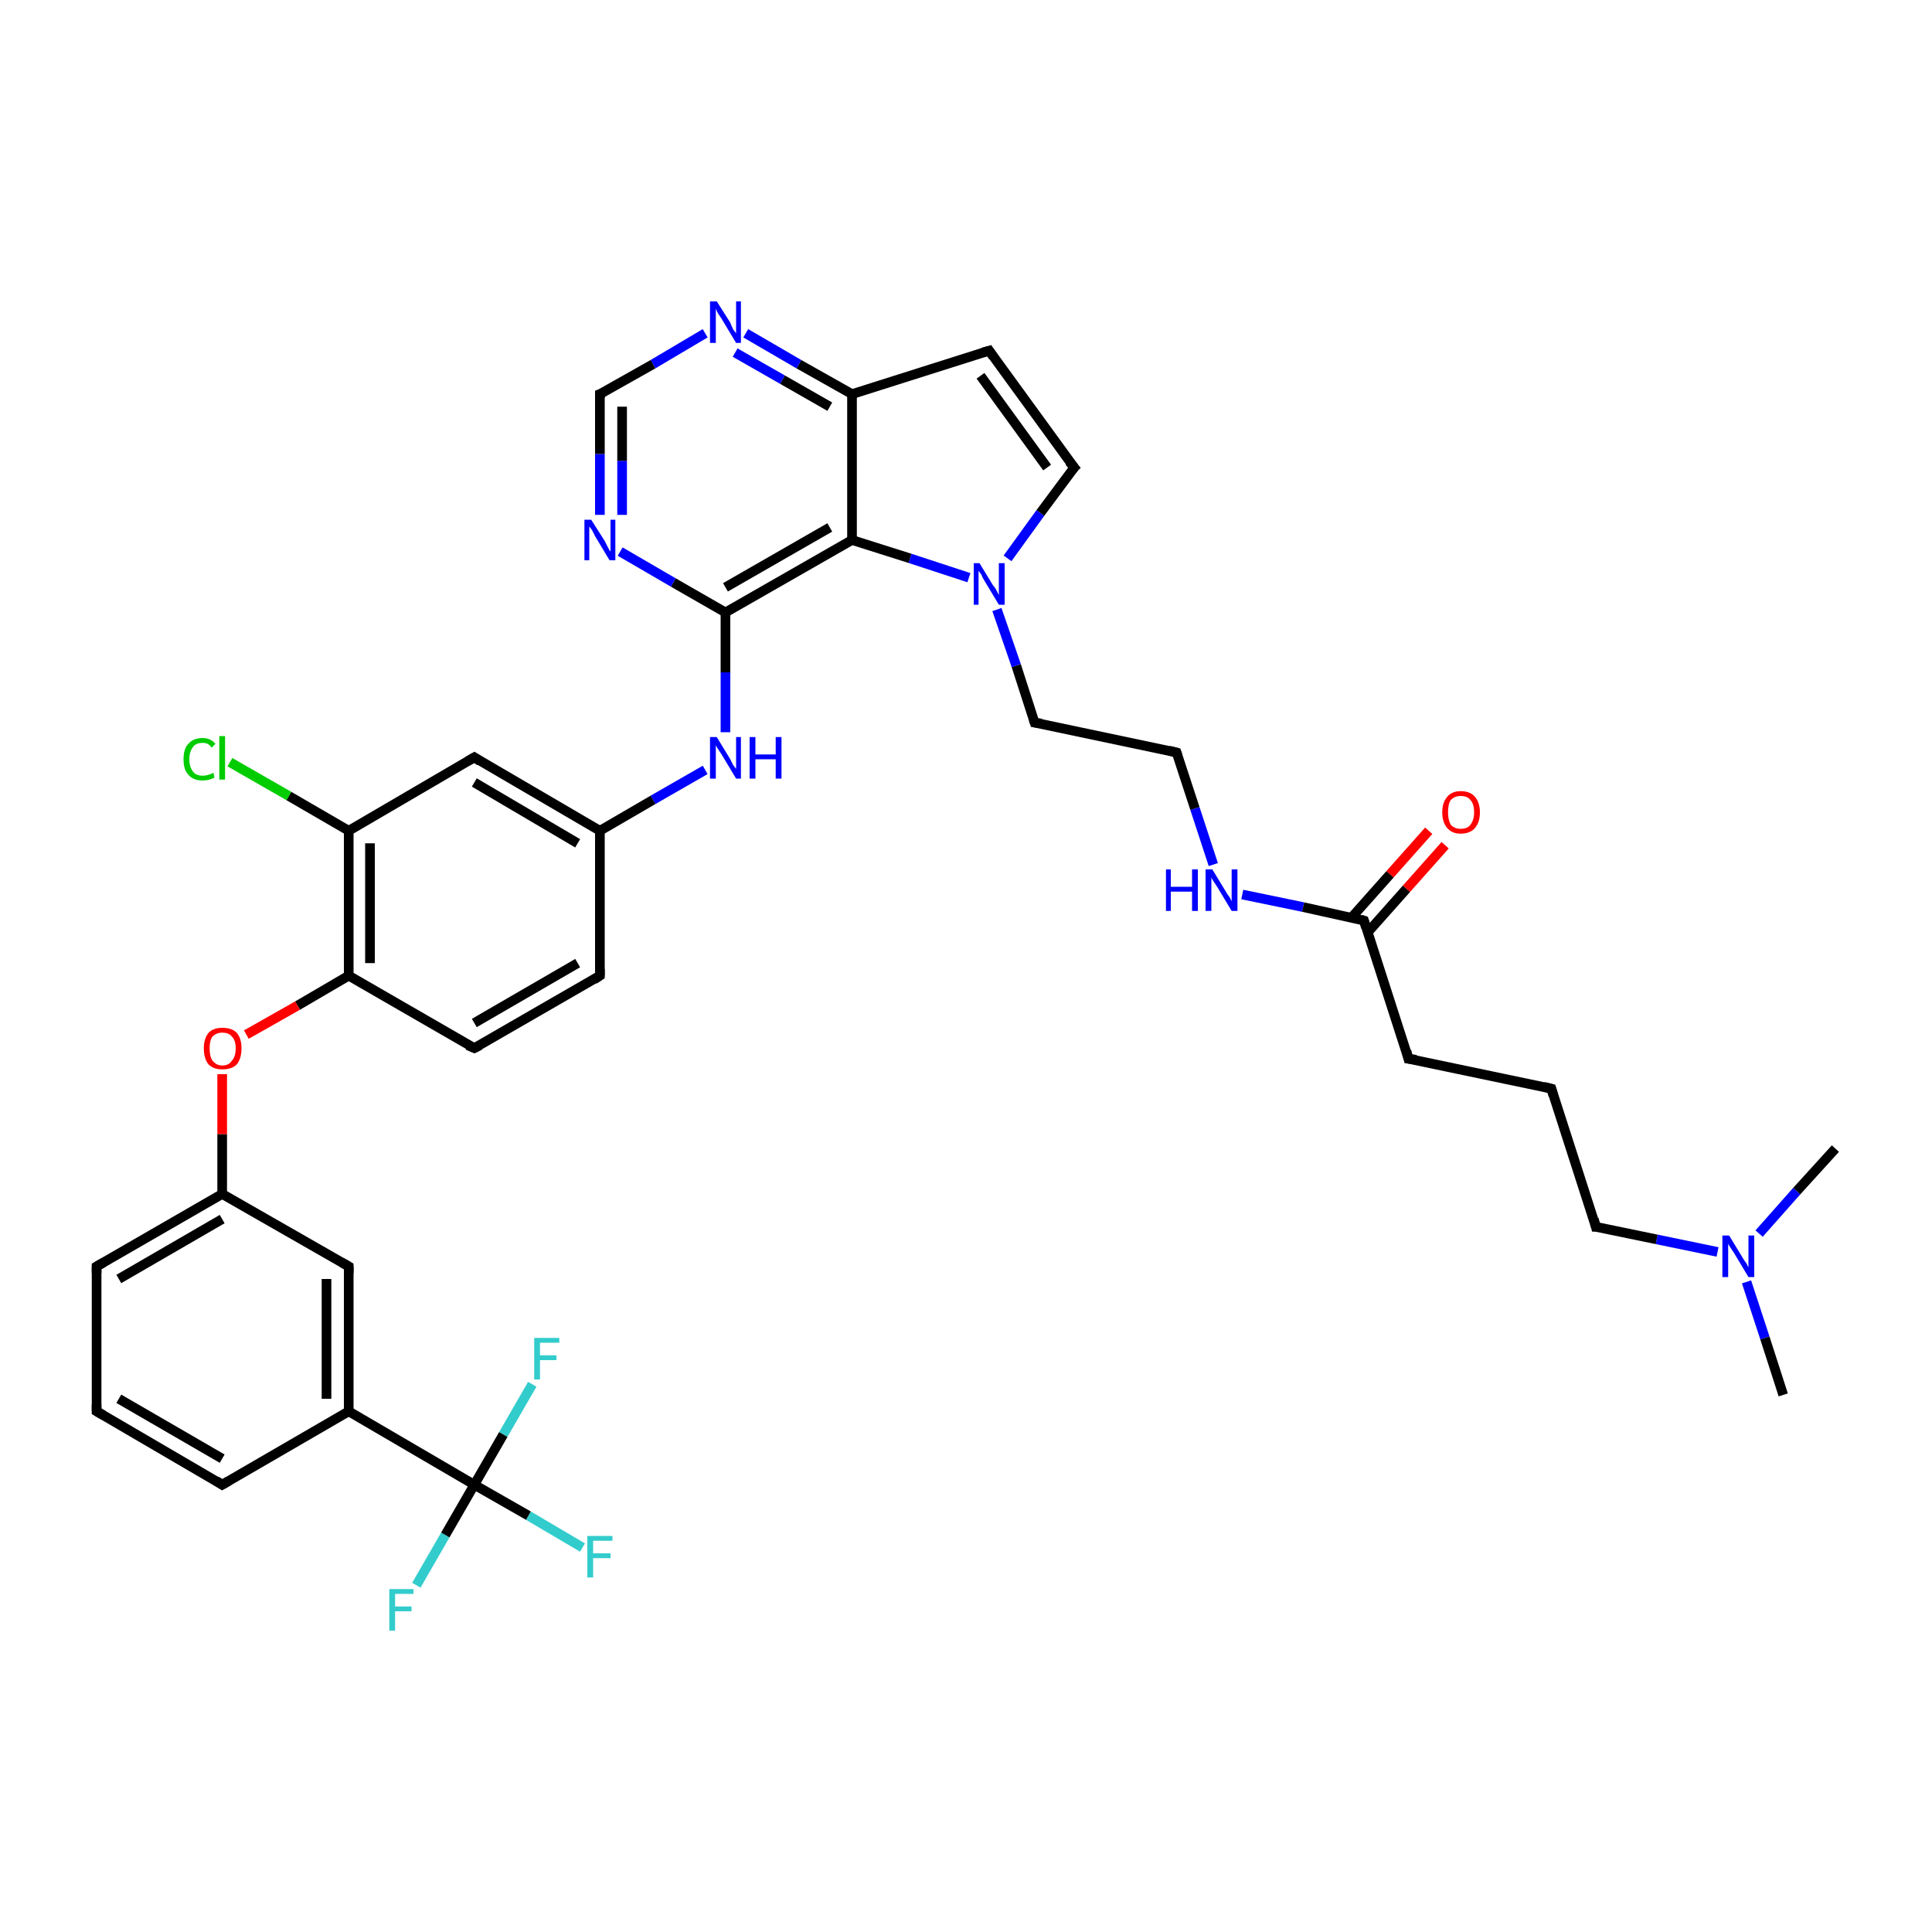 <?xml version='1.0' encoding='iso-8859-1'?>
<svg version='1.1' baseProfile='full'
              xmlns='http://www.w3.org/2000/svg'
                      xmlns:rdkit='http://www.rdkit.org/xml'
                      xmlns:xlink='http://www.w3.org/1999/xlink'
                  xml:space='preserve'
width='200px' height='200px' viewBox='0 0 200 200'>
<!-- END OF HEADER -->
<rect style='opacity:1.0;fill:#FFFFFF;stroke:none' width='200.0' height='200.0' x='0.0' y='0.0'> </rect>
<path class='bond-0 atom-16 atom-14' d='M 60.3,160.2 L 54.7,156.9' style='fill:none;fill-rule:evenodd;stroke:#33CCCC;stroke-width:1.0px;stroke-linecap:butt;stroke-linejoin:miter;stroke-opacity:1' />
<path class='bond-0 atom-16 atom-14' d='M 54.7,156.9 L 49.1,153.7' style='fill:none;fill-rule:evenodd;stroke:#000000;stroke-width:1.0px;stroke-linecap:butt;stroke-linejoin:miter;stroke-opacity:1' />
<path class='bond-1 atom-15 atom-14' d='M 43.1,164.1 L 46.1,158.9' style='fill:none;fill-rule:evenodd;stroke:#33CCCC;stroke-width:1.0px;stroke-linecap:butt;stroke-linejoin:miter;stroke-opacity:1' />
<path class='bond-1 atom-15 atom-14' d='M 46.1,158.9 L 49.1,153.7' style='fill:none;fill-rule:evenodd;stroke:#000000;stroke-width:1.0px;stroke-linecap:butt;stroke-linejoin:miter;stroke-opacity:1' />
<path class='bond-2 atom-17 atom-14' d='M 55.1,143.3 L 52.1,148.5' style='fill:none;fill-rule:evenodd;stroke:#33CCCC;stroke-width:1.0px;stroke-linecap:butt;stroke-linejoin:miter;stroke-opacity:1' />
<path class='bond-2 atom-17 atom-14' d='M 52.1,148.5 L 49.1,153.7' style='fill:none;fill-rule:evenodd;stroke:#000000;stroke-width:1.0px;stroke-linecap:butt;stroke-linejoin:miter;stroke-opacity:1' />
<path class='bond-3 atom-14 atom-12' d='M 49.1,153.7 L 36.1,146.1' style='fill:none;fill-rule:evenodd;stroke:#000000;stroke-width:1.0px;stroke-linecap:butt;stroke-linejoin:miter;stroke-opacity:1' />
<path class='bond-4 atom-38 atom-36' d='M 184.6,144.4 L 182.7,138.5' style='fill:none;fill-rule:evenodd;stroke:#000000;stroke-width:1.0px;stroke-linecap:butt;stroke-linejoin:miter;stroke-opacity:1' />
<path class='bond-4 atom-38 atom-36' d='M 182.7,138.5 L 180.8,132.7' style='fill:none;fill-rule:evenodd;stroke:#0000FF;stroke-width:1.0px;stroke-linecap:butt;stroke-linejoin:miter;stroke-opacity:1' />
<path class='bond-5 atom-12 atom-13' d='M 36.1,146.1 L 36.1,131.1' style='fill:none;fill-rule:evenodd;stroke:#000000;stroke-width:1.0px;stroke-linecap:butt;stroke-linejoin:miter;stroke-opacity:1' />
<path class='bond-5 atom-12 atom-13' d='M 33.8,144.8 L 33.8,132.4' style='fill:none;fill-rule:evenodd;stroke:#000000;stroke-width:1.0px;stroke-linecap:butt;stroke-linejoin:miter;stroke-opacity:1' />
<path class='bond-6 atom-12 atom-11' d='M 36.1,146.1 L 23.0,153.7' style='fill:none;fill-rule:evenodd;stroke:#000000;stroke-width:1.0px;stroke-linecap:butt;stroke-linejoin:miter;stroke-opacity:1' />
<path class='bond-7 atom-28 atom-27' d='M 121.8,77.9 L 107.1,74.8' style='fill:none;fill-rule:evenodd;stroke:#000000;stroke-width:1.0px;stroke-linecap:butt;stroke-linejoin:miter;stroke-opacity:1' />
<path class='bond-8 atom-28 atom-29' d='M 121.8,77.9 L 123.7,83.7' style='fill:none;fill-rule:evenodd;stroke:#000000;stroke-width:1.0px;stroke-linecap:butt;stroke-linejoin:miter;stroke-opacity:1' />
<path class='bond-8 atom-28 atom-29' d='M 123.7,83.7 L 125.6,89.5' style='fill:none;fill-rule:evenodd;stroke:#0000FF;stroke-width:1.0px;stroke-linecap:butt;stroke-linejoin:miter;stroke-opacity:1' />
<path class='bond-9 atom-36 atom-37' d='M 182.1,127.7 L 186.0,123.3' style='fill:none;fill-rule:evenodd;stroke:#0000FF;stroke-width:1.0px;stroke-linecap:butt;stroke-linejoin:miter;stroke-opacity:1' />
<path class='bond-9 atom-36 atom-37' d='M 186.0,123.3 L 190.0,118.9' style='fill:none;fill-rule:evenodd;stroke:#000000;stroke-width:1.0px;stroke-linecap:butt;stroke-linejoin:miter;stroke-opacity:1' />
<path class='bond-10 atom-36 atom-35' d='M 177.8,129.6 L 171.5,128.3' style='fill:none;fill-rule:evenodd;stroke:#0000FF;stroke-width:1.0px;stroke-linecap:butt;stroke-linejoin:miter;stroke-opacity:1' />
<path class='bond-10 atom-36 atom-35' d='M 171.5,128.3 L 165.2,127.0' style='fill:none;fill-rule:evenodd;stroke:#000000;stroke-width:1.0px;stroke-linecap:butt;stroke-linejoin:miter;stroke-opacity:1' />
<path class='bond-11 atom-13 atom-7' d='M 36.1,131.1 L 23.0,123.6' style='fill:none;fill-rule:evenodd;stroke:#000000;stroke-width:1.0px;stroke-linecap:butt;stroke-linejoin:miter;stroke-opacity:1' />
<path class='bond-12 atom-27 atom-24' d='M 107.1,74.8 L 105.2,68.9' style='fill:none;fill-rule:evenodd;stroke:#000000;stroke-width:1.0px;stroke-linecap:butt;stroke-linejoin:miter;stroke-opacity:1' />
<path class='bond-12 atom-27 atom-24' d='M 105.2,68.9 L 103.2,63.1' style='fill:none;fill-rule:evenodd;stroke:#0000FF;stroke-width:1.0px;stroke-linecap:butt;stroke-linejoin:miter;stroke-opacity:1' />
<path class='bond-13 atom-35 atom-34' d='M 165.2,127.0 L 160.6,112.7' style='fill:none;fill-rule:evenodd;stroke:#000000;stroke-width:1.0px;stroke-linecap:butt;stroke-linejoin:miter;stroke-opacity:1' />
<path class='bond-14 atom-29 atom-30' d='M 128.6,92.6 L 134.9,93.9' style='fill:none;fill-rule:evenodd;stroke:#0000FF;stroke-width:1.0px;stroke-linecap:butt;stroke-linejoin:miter;stroke-opacity:1' />
<path class='bond-14 atom-29 atom-30' d='M 134.9,93.9 L 141.2,95.3' style='fill:none;fill-rule:evenodd;stroke:#000000;stroke-width:1.0px;stroke-linecap:butt;stroke-linejoin:miter;stroke-opacity:1' />
<path class='bond-15 atom-11 atom-10' d='M 23.0,153.7 L 10.0,146.1' style='fill:none;fill-rule:evenodd;stroke:#000000;stroke-width:1.0px;stroke-linecap:butt;stroke-linejoin:miter;stroke-opacity:1' />
<path class='bond-15 atom-11 atom-10' d='M 23.0,151.0 L 12.3,144.8' style='fill:none;fill-rule:evenodd;stroke:#000000;stroke-width:1.0px;stroke-linecap:butt;stroke-linejoin:miter;stroke-opacity:1' />
<path class='bond-16 atom-7 atom-6' d='M 23.0,123.6 L 23.0,117.4' style='fill:none;fill-rule:evenodd;stroke:#000000;stroke-width:1.0px;stroke-linecap:butt;stroke-linejoin:miter;stroke-opacity:1' />
<path class='bond-16 atom-7 atom-6' d='M 23.0,117.4 L 23.0,111.2' style='fill:none;fill-rule:evenodd;stroke:#FF0000;stroke-width:1.0px;stroke-linecap:butt;stroke-linejoin:miter;stroke-opacity:1' />
<path class='bond-17 atom-7 atom-9' d='M 23.0,123.6 L 10.0,131.1' style='fill:none;fill-rule:evenodd;stroke:#000000;stroke-width:1.0px;stroke-linecap:butt;stroke-linejoin:miter;stroke-opacity:1' />
<path class='bond-17 atom-7 atom-9' d='M 23.0,126.2 L 12.3,132.4' style='fill:none;fill-rule:evenodd;stroke:#000000;stroke-width:1.0px;stroke-linecap:butt;stroke-linejoin:miter;stroke-opacity:1' />
<path class='bond-18 atom-30 atom-32' d='M 141.6,96.5 L 145.6,92.0' style='fill:none;fill-rule:evenodd;stroke:#000000;stroke-width:1.0px;stroke-linecap:butt;stroke-linejoin:miter;stroke-opacity:1' />
<path class='bond-18 atom-30 atom-32' d='M 145.6,92.0 L 149.6,87.5' style='fill:none;fill-rule:evenodd;stroke:#FF0000;stroke-width:1.0px;stroke-linecap:butt;stroke-linejoin:miter;stroke-opacity:1' />
<path class='bond-18 atom-30 atom-32' d='M 139.9,95.0 L 143.9,90.5' style='fill:none;fill-rule:evenodd;stroke:#000000;stroke-width:1.0px;stroke-linecap:butt;stroke-linejoin:miter;stroke-opacity:1' />
<path class='bond-18 atom-30 atom-32' d='M 143.9,90.5 L 147.9,86.0' style='fill:none;fill-rule:evenodd;stroke:#FF0000;stroke-width:1.0px;stroke-linecap:butt;stroke-linejoin:miter;stroke-opacity:1' />
<path class='bond-19 atom-30 atom-31' d='M 141.2,95.3 L 145.8,109.6' style='fill:none;fill-rule:evenodd;stroke:#000000;stroke-width:1.0px;stroke-linecap:butt;stroke-linejoin:miter;stroke-opacity:1' />
<path class='bond-20 atom-5 atom-4' d='M 62.1,101.0 L 49.1,108.5' style='fill:none;fill-rule:evenodd;stroke:#000000;stroke-width:1.0px;stroke-linecap:butt;stroke-linejoin:miter;stroke-opacity:1' />
<path class='bond-20 atom-5 atom-4' d='M 59.8,99.7 L 49.1,105.9' style='fill:none;fill-rule:evenodd;stroke:#000000;stroke-width:1.0px;stroke-linecap:butt;stroke-linejoin:miter;stroke-opacity:1' />
<path class='bond-21 atom-5 atom-0' d='M 62.1,101.0 L 62.1,86.0' style='fill:none;fill-rule:evenodd;stroke:#000000;stroke-width:1.0px;stroke-linecap:butt;stroke-linejoin:miter;stroke-opacity:1' />
<path class='bond-22 atom-4 atom-3' d='M 49.1,108.5 L 36.1,101.0' style='fill:none;fill-rule:evenodd;stroke:#000000;stroke-width:1.0px;stroke-linecap:butt;stroke-linejoin:miter;stroke-opacity:1' />
<path class='bond-23 atom-34 atom-31' d='M 160.6,112.7 L 145.8,109.6' style='fill:none;fill-rule:evenodd;stroke:#000000;stroke-width:1.0px;stroke-linecap:butt;stroke-linejoin:miter;stroke-opacity:1' />
<path class='bond-24 atom-24 atom-25' d='M 104.3,57.8 L 107.7,53.1' style='fill:none;fill-rule:evenodd;stroke:#0000FF;stroke-width:1.0px;stroke-linecap:butt;stroke-linejoin:miter;stroke-opacity:1' />
<path class='bond-24 atom-24 atom-25' d='M 107.7,53.1 L 111.2,48.4' style='fill:none;fill-rule:evenodd;stroke:#000000;stroke-width:1.0px;stroke-linecap:butt;stroke-linejoin:miter;stroke-opacity:1' />
<path class='bond-25 atom-24 atom-23' d='M 100.3,59.8 L 94.2,57.8' style='fill:none;fill-rule:evenodd;stroke:#0000FF;stroke-width:1.0px;stroke-linecap:butt;stroke-linejoin:miter;stroke-opacity:1' />
<path class='bond-25 atom-24 atom-23' d='M 94.2,57.8 L 88.2,55.9' style='fill:none;fill-rule:evenodd;stroke:#000000;stroke-width:1.0px;stroke-linecap:butt;stroke-linejoin:miter;stroke-opacity:1' />
<path class='bond-26 atom-33 atom-0' d='M 73.0,79.7 L 67.6,82.8' style='fill:none;fill-rule:evenodd;stroke:#0000FF;stroke-width:1.0px;stroke-linecap:butt;stroke-linejoin:miter;stroke-opacity:1' />
<path class='bond-26 atom-33 atom-0' d='M 67.6,82.8 L 62.1,86.0' style='fill:none;fill-rule:evenodd;stroke:#000000;stroke-width:1.0px;stroke-linecap:butt;stroke-linejoin:miter;stroke-opacity:1' />
<path class='bond-27 atom-33 atom-21' d='M 75.1,75.8 L 75.1,69.6' style='fill:none;fill-rule:evenodd;stroke:#0000FF;stroke-width:1.0px;stroke-linecap:butt;stroke-linejoin:miter;stroke-opacity:1' />
<path class='bond-27 atom-33 atom-21' d='M 75.1,69.6 L 75.1,63.4' style='fill:none;fill-rule:evenodd;stroke:#000000;stroke-width:1.0px;stroke-linecap:butt;stroke-linejoin:miter;stroke-opacity:1' />
<path class='bond-28 atom-0 atom-1' d='M 62.1,86.0 L 49.1,78.4' style='fill:none;fill-rule:evenodd;stroke:#000000;stroke-width:1.0px;stroke-linecap:butt;stroke-linejoin:miter;stroke-opacity:1' />
<path class='bond-28 atom-0 atom-1' d='M 59.8,87.3 L 49.1,81.0' style='fill:none;fill-rule:evenodd;stroke:#000000;stroke-width:1.0px;stroke-linecap:butt;stroke-linejoin:miter;stroke-opacity:1' />
<path class='bond-29 atom-3 atom-6' d='M 36.1,101.0 L 30.8,104.1' style='fill:none;fill-rule:evenodd;stroke:#000000;stroke-width:1.0px;stroke-linecap:butt;stroke-linejoin:miter;stroke-opacity:1' />
<path class='bond-29 atom-3 atom-6' d='M 30.8,104.1 L 25.5,107.1' style='fill:none;fill-rule:evenodd;stroke:#FF0000;stroke-width:1.0px;stroke-linecap:butt;stroke-linejoin:miter;stroke-opacity:1' />
<path class='bond-30 atom-3 atom-2' d='M 36.1,101.0 L 36.1,86.0' style='fill:none;fill-rule:evenodd;stroke:#000000;stroke-width:1.0px;stroke-linecap:butt;stroke-linejoin:miter;stroke-opacity:1' />
<path class='bond-30 atom-3 atom-2' d='M 38.3,99.7 L 38.3,87.3' style='fill:none;fill-rule:evenodd;stroke:#000000;stroke-width:1.0px;stroke-linecap:butt;stroke-linejoin:miter;stroke-opacity:1' />
<path class='bond-31 atom-1 atom-2' d='M 49.1,78.4 L 36.1,86.0' style='fill:none;fill-rule:evenodd;stroke:#000000;stroke-width:1.0px;stroke-linecap:butt;stroke-linejoin:miter;stroke-opacity:1' />
<path class='bond-32 atom-2 atom-8' d='M 36.1,86.0 L 29.9,82.4' style='fill:none;fill-rule:evenodd;stroke:#000000;stroke-width:1.0px;stroke-linecap:butt;stroke-linejoin:miter;stroke-opacity:1' />
<path class='bond-32 atom-2 atom-8' d='M 29.9,82.4 L 23.8,78.9' style='fill:none;fill-rule:evenodd;stroke:#00CC00;stroke-width:1.0px;stroke-linecap:butt;stroke-linejoin:miter;stroke-opacity:1' />
<path class='bond-33 atom-10 atom-9' d='M 10.0,146.1 L 10.0,131.1' style='fill:none;fill-rule:evenodd;stroke:#000000;stroke-width:1.0px;stroke-linecap:butt;stroke-linejoin:miter;stroke-opacity:1' />
<path class='bond-34 atom-25 atom-26' d='M 111.2,48.4 L 102.4,36.3' style='fill:none;fill-rule:evenodd;stroke:#000000;stroke-width:1.0px;stroke-linecap:butt;stroke-linejoin:miter;stroke-opacity:1' />
<path class='bond-34 atom-25 atom-26' d='M 108.4,48.4 L 101.5,38.9' style='fill:none;fill-rule:evenodd;stroke:#000000;stroke-width:1.0px;stroke-linecap:butt;stroke-linejoin:miter;stroke-opacity:1' />
<path class='bond-35 atom-23 atom-21' d='M 88.2,55.9 L 75.1,63.4' style='fill:none;fill-rule:evenodd;stroke:#000000;stroke-width:1.0px;stroke-linecap:butt;stroke-linejoin:miter;stroke-opacity:1' />
<path class='bond-35 atom-23 atom-21' d='M 85.9,54.6 L 75.1,60.8' style='fill:none;fill-rule:evenodd;stroke:#000000;stroke-width:1.0px;stroke-linecap:butt;stroke-linejoin:miter;stroke-opacity:1' />
<path class='bond-36 atom-23 atom-22' d='M 88.2,55.9 L 88.2,40.8' style='fill:none;fill-rule:evenodd;stroke:#000000;stroke-width:1.0px;stroke-linecap:butt;stroke-linejoin:miter;stroke-opacity:1' />
<path class='bond-37 atom-21 atom-20' d='M 75.1,63.4 L 69.7,60.3' style='fill:none;fill-rule:evenodd;stroke:#000000;stroke-width:1.0px;stroke-linecap:butt;stroke-linejoin:miter;stroke-opacity:1' />
<path class='bond-37 atom-21 atom-20' d='M 69.7,60.3 L 64.2,57.1' style='fill:none;fill-rule:evenodd;stroke:#0000FF;stroke-width:1.0px;stroke-linecap:butt;stroke-linejoin:miter;stroke-opacity:1' />
<path class='bond-38 atom-26 atom-22' d='M 102.4,36.3 L 88.2,40.8' style='fill:none;fill-rule:evenodd;stroke:#000000;stroke-width:1.0px;stroke-linecap:butt;stroke-linejoin:miter;stroke-opacity:1' />
<path class='bond-39 atom-22 atom-18' d='M 88.2,40.8 L 82.7,37.7' style='fill:none;fill-rule:evenodd;stroke:#000000;stroke-width:1.0px;stroke-linecap:butt;stroke-linejoin:miter;stroke-opacity:1' />
<path class='bond-39 atom-22 atom-18' d='M 82.7,37.7 L 77.2,34.5' style='fill:none;fill-rule:evenodd;stroke:#0000FF;stroke-width:1.0px;stroke-linecap:butt;stroke-linejoin:miter;stroke-opacity:1' />
<path class='bond-39 atom-22 atom-18' d='M 85.9,42.1 L 81.0,39.3' style='fill:none;fill-rule:evenodd;stroke:#000000;stroke-width:1.0px;stroke-linecap:butt;stroke-linejoin:miter;stroke-opacity:1' />
<path class='bond-39 atom-22 atom-18' d='M 81.0,39.3 L 76.1,36.5' style='fill:none;fill-rule:evenodd;stroke:#0000FF;stroke-width:1.0px;stroke-linecap:butt;stroke-linejoin:miter;stroke-opacity:1' />
<path class='bond-40 atom-20 atom-19' d='M 62.1,53.3 L 62.1,47.0' style='fill:none;fill-rule:evenodd;stroke:#0000FF;stroke-width:1.0px;stroke-linecap:butt;stroke-linejoin:miter;stroke-opacity:1' />
<path class='bond-40 atom-20 atom-19' d='M 62.1,47.0 L 62.1,40.8' style='fill:none;fill-rule:evenodd;stroke:#000000;stroke-width:1.0px;stroke-linecap:butt;stroke-linejoin:miter;stroke-opacity:1' />
<path class='bond-40 atom-20 atom-19' d='M 64.4,53.3 L 64.4,47.7' style='fill:none;fill-rule:evenodd;stroke:#0000FF;stroke-width:1.0px;stroke-linecap:butt;stroke-linejoin:miter;stroke-opacity:1' />
<path class='bond-40 atom-20 atom-19' d='M 64.4,47.7 L 64.4,42.1' style='fill:none;fill-rule:evenodd;stroke:#000000;stroke-width:1.0px;stroke-linecap:butt;stroke-linejoin:miter;stroke-opacity:1' />
<path class='bond-41 atom-18 atom-19' d='M 73.0,34.5 L 67.6,37.7' style='fill:none;fill-rule:evenodd;stroke:#0000FF;stroke-width:1.0px;stroke-linecap:butt;stroke-linejoin:miter;stroke-opacity:1' />
<path class='bond-41 atom-18 atom-19' d='M 67.6,37.7 L 62.1,40.8' style='fill:none;fill-rule:evenodd;stroke:#000000;stroke-width:1.0px;stroke-linecap:butt;stroke-linejoin:miter;stroke-opacity:1' />
<path d='M 49.7,78.8 L 49.1,78.4 L 48.4,78.8' style='fill:none;stroke:#000000;stroke-width:1.0px;stroke-linecap:butt;stroke-linejoin:miter;stroke-opacity:1;' />
<path d='M 49.7,108.2 L 49.1,108.5 L 48.4,108.2' style='fill:none;stroke:#000000;stroke-width:1.0px;stroke-linecap:butt;stroke-linejoin:miter;stroke-opacity:1;' />
<path d='M 61.5,101.4 L 62.1,101.0 L 62.1,100.3' style='fill:none;stroke:#000000;stroke-width:1.0px;stroke-linecap:butt;stroke-linejoin:miter;stroke-opacity:1;' />
<path d='M 10.7,130.7 L 10.0,131.1 L 10.0,131.8' style='fill:none;stroke:#000000;stroke-width:1.0px;stroke-linecap:butt;stroke-linejoin:miter;stroke-opacity:1;' />
<path d='M 10.7,146.5 L 10.0,146.1 L 10.0,145.4' style='fill:none;stroke:#000000;stroke-width:1.0px;stroke-linecap:butt;stroke-linejoin:miter;stroke-opacity:1;' />
<path d='M 23.7,153.3 L 23.0,153.7 L 22.4,153.3' style='fill:none;stroke:#000000;stroke-width:1.0px;stroke-linecap:butt;stroke-linejoin:miter;stroke-opacity:1;' />
<path d='M 36.1,131.8 L 36.1,131.1 L 35.4,130.7' style='fill:none;stroke:#000000;stroke-width:1.0px;stroke-linecap:butt;stroke-linejoin:miter;stroke-opacity:1;' />
<path d='M 62.1,41.2 L 62.1,40.8 L 62.4,40.7' style='fill:none;stroke:#000000;stroke-width:1.0px;stroke-linecap:butt;stroke-linejoin:miter;stroke-opacity:1;' />
<path d='M 111.0,48.6 L 111.2,48.4 L 110.7,47.8' style='fill:none;stroke:#000000;stroke-width:1.0px;stroke-linecap:butt;stroke-linejoin:miter;stroke-opacity:1;' />
<path d='M 102.8,36.9 L 102.4,36.3 L 101.7,36.5' style='fill:none;stroke:#000000;stroke-width:1.0px;stroke-linecap:butt;stroke-linejoin:miter;stroke-opacity:1;' />
<path d='M 107.8,74.9 L 107.1,74.8 L 107.0,74.5' style='fill:none;stroke:#000000;stroke-width:1.0px;stroke-linecap:butt;stroke-linejoin:miter;stroke-opacity:1;' />
<path d='M 121.0,77.7 L 121.8,77.9 L 121.9,78.2' style='fill:none;stroke:#000000;stroke-width:1.0px;stroke-linecap:butt;stroke-linejoin:miter;stroke-opacity:1;' />
<path d='M 140.9,95.2 L 141.2,95.3 L 141.4,96.0' style='fill:none;stroke:#000000;stroke-width:1.0px;stroke-linecap:butt;stroke-linejoin:miter;stroke-opacity:1;' />
<path d='M 145.6,108.8 L 145.8,109.6 L 146.6,109.7' style='fill:none;stroke:#000000;stroke-width:1.0px;stroke-linecap:butt;stroke-linejoin:miter;stroke-opacity:1;' />
<path d='M 160.8,113.4 L 160.6,112.7 L 159.8,112.5' style='fill:none;stroke:#000000;stroke-width:1.0px;stroke-linecap:butt;stroke-linejoin:miter;stroke-opacity:1;' />
<path d='M 165.6,127.0 L 165.2,127.0 L 165.0,126.2' style='fill:none;stroke:#000000;stroke-width:1.0px;stroke-linecap:butt;stroke-linejoin:miter;stroke-opacity:1;' />
<path class='atom-6' d='M 21.1 108.5
Q 21.1 107.5, 21.6 106.9
Q 22.1 106.4, 23.0 106.4
Q 24.0 106.4, 24.5 106.9
Q 25.0 107.5, 25.0 108.5
Q 25.0 109.6, 24.5 110.2
Q 24.0 110.7, 23.0 110.7
Q 22.1 110.7, 21.6 110.2
Q 21.1 109.6, 21.1 108.5
M 23.0 110.3
Q 23.7 110.3, 24.0 109.8
Q 24.4 109.4, 24.4 108.5
Q 24.4 107.7, 24.0 107.3
Q 23.7 106.9, 23.0 106.9
Q 22.4 106.9, 22.0 107.3
Q 21.7 107.7, 21.7 108.5
Q 21.7 109.4, 22.0 109.8
Q 22.4 110.3, 23.0 110.3
' fill='#FF0000'/>
<path class='atom-8' d='M 19.0 78.6
Q 19.0 77.5, 19.5 77.0
Q 20.0 76.4, 21.0 76.4
Q 21.8 76.4, 22.3 77.0
L 21.9 77.4
Q 21.6 76.9, 21.0 76.9
Q 20.3 76.9, 20.0 77.3
Q 19.6 77.8, 19.6 78.6
Q 19.6 79.4, 20.0 79.9
Q 20.3 80.3, 21.0 80.3
Q 21.5 80.3, 22.1 80.0
L 22.2 80.5
Q 22.0 80.6, 21.7 80.7
Q 21.3 80.8, 21.0 80.8
Q 20.0 80.8, 19.5 80.2
Q 19.0 79.7, 19.0 78.6
' fill='#00CC00'/>
<path class='atom-8' d='M 22.7 76.2
L 23.3 76.2
L 23.3 80.7
L 22.7 80.7
L 22.7 76.2
' fill='#00CC00'/>
<path class='atom-15' d='M 40.3 164.5
L 42.8 164.5
L 42.8 165.0
L 40.9 165.0
L 40.9 166.3
L 42.6 166.3
L 42.6 166.8
L 40.9 166.8
L 40.9 168.8
L 40.3 168.8
L 40.3 164.5
' fill='#33CCCC'/>
<path class='atom-16' d='M 60.8 159.0
L 63.4 159.0
L 63.4 159.5
L 61.4 159.5
L 61.4 160.8
L 63.2 160.8
L 63.2 161.3
L 61.4 161.3
L 61.4 163.3
L 60.8 163.3
L 60.8 159.0
' fill='#33CCCC'/>
<path class='atom-17' d='M 55.3 138.5
L 57.9 138.5
L 57.9 139.0
L 55.9 139.0
L 55.9 140.3
L 57.6 140.3
L 57.6 140.8
L 55.9 140.8
L 55.9 142.8
L 55.3 142.8
L 55.3 138.5
' fill='#33CCCC'/>
<path class='atom-18' d='M 74.2 31.2
L 75.6 33.4
Q 75.7 33.7, 75.9 34.1
Q 76.2 34.5, 76.2 34.5
L 76.2 31.2
L 76.7 31.2
L 76.7 35.5
L 76.2 35.5
L 74.7 33.0
Q 74.5 32.7, 74.3 32.4
Q 74.1 32.0, 74.1 31.9
L 74.1 35.5
L 73.5 35.5
L 73.5 31.2
L 74.2 31.2
' fill='#0000FF'/>
<path class='atom-20' d='M 61.2 53.8
L 62.6 56.0
Q 62.7 56.2, 62.9 56.6
Q 63.1 57.0, 63.2 57.1
L 63.2 53.8
L 63.7 53.8
L 63.7 58.0
L 63.1 58.0
L 61.6 55.5
Q 61.5 55.3, 61.3 54.9
Q 61.1 54.6, 61.0 54.5
L 61.0 58.0
L 60.5 58.0
L 60.5 53.8
L 61.2 53.8
' fill='#0000FF'/>
<path class='atom-24' d='M 101.4 58.3
L 102.8 60.6
Q 103.0 60.8, 103.2 61.2
Q 103.4 61.6, 103.4 61.6
L 103.4 58.3
L 104.0 58.3
L 104.0 62.6
L 103.4 62.6
L 101.9 60.1
Q 101.7 59.8, 101.6 59.5
Q 101.4 59.2, 101.3 59.1
L 101.3 62.6
L 100.8 62.6
L 100.8 58.3
L 101.4 58.3
' fill='#0000FF'/>
<path class='atom-29' d='M 120.7 90.0
L 121.2 90.0
L 121.2 91.8
L 123.4 91.8
L 123.4 90.0
L 124.0 90.0
L 124.0 94.3
L 123.4 94.3
L 123.4 92.3
L 121.2 92.3
L 121.2 94.3
L 120.7 94.3
L 120.7 90.0
' fill='#0000FF'/>
<path class='atom-29' d='M 125.5 90.0
L 126.9 92.3
Q 127.0 92.5, 127.3 92.9
Q 127.5 93.3, 127.5 93.3
L 127.5 90.0
L 128.1 90.0
L 128.1 94.3
L 127.5 94.3
L 126.0 91.8
Q 125.8 91.5, 125.6 91.2
Q 125.4 90.9, 125.4 90.8
L 125.4 94.3
L 124.8 94.3
L 124.8 90.0
L 125.5 90.0
' fill='#0000FF'/>
<path class='atom-32' d='M 149.3 84.1
Q 149.3 83.1, 149.8 82.5
Q 150.3 81.9, 151.2 81.9
Q 152.2 81.9, 152.7 82.5
Q 153.2 83.1, 153.2 84.1
Q 153.2 85.1, 152.7 85.7
Q 152.2 86.3, 151.2 86.3
Q 150.3 86.3, 149.8 85.7
Q 149.3 85.1, 149.3 84.1
M 151.2 85.8
Q 151.9 85.8, 152.2 85.4
Q 152.6 84.9, 152.6 84.1
Q 152.6 83.2, 152.2 82.8
Q 151.9 82.4, 151.2 82.4
Q 150.6 82.4, 150.2 82.8
Q 149.9 83.2, 149.9 84.1
Q 149.9 84.9, 150.2 85.4
Q 150.6 85.8, 151.2 85.8
' fill='#FF0000'/>
<path class='atom-33' d='M 74.2 76.3
L 75.6 78.6
Q 75.7 78.8, 75.9 79.2
Q 76.2 79.6, 76.2 79.6
L 76.2 76.3
L 76.7 76.3
L 76.7 80.6
L 76.2 80.6
L 74.7 78.1
Q 74.5 77.8, 74.3 77.5
Q 74.1 77.2, 74.1 77.1
L 74.1 80.6
L 73.5 80.6
L 73.5 76.3
L 74.2 76.3
' fill='#0000FF'/>
<path class='atom-33' d='M 77.6 76.3
L 78.2 76.3
L 78.2 78.1
L 80.3 78.1
L 80.3 76.3
L 80.9 76.3
L 80.9 80.6
L 80.3 80.6
L 80.3 78.6
L 78.2 78.6
L 78.2 80.6
L 77.6 80.6
L 77.6 76.3
' fill='#0000FF'/>
<path class='atom-36' d='M 179.0 127.9
L 180.4 130.2
Q 180.5 130.4, 180.8 130.8
Q 181.0 131.2, 181.0 131.2
L 181.0 127.9
L 181.6 127.9
L 181.6 132.2
L 181.0 132.2
L 179.5 129.7
Q 179.3 129.4, 179.1 129.1
Q 178.9 128.8, 178.9 128.7
L 178.9 132.2
L 178.3 132.2
L 178.3 127.9
L 179.0 127.9
' fill='#0000FF'/>
</svg>
